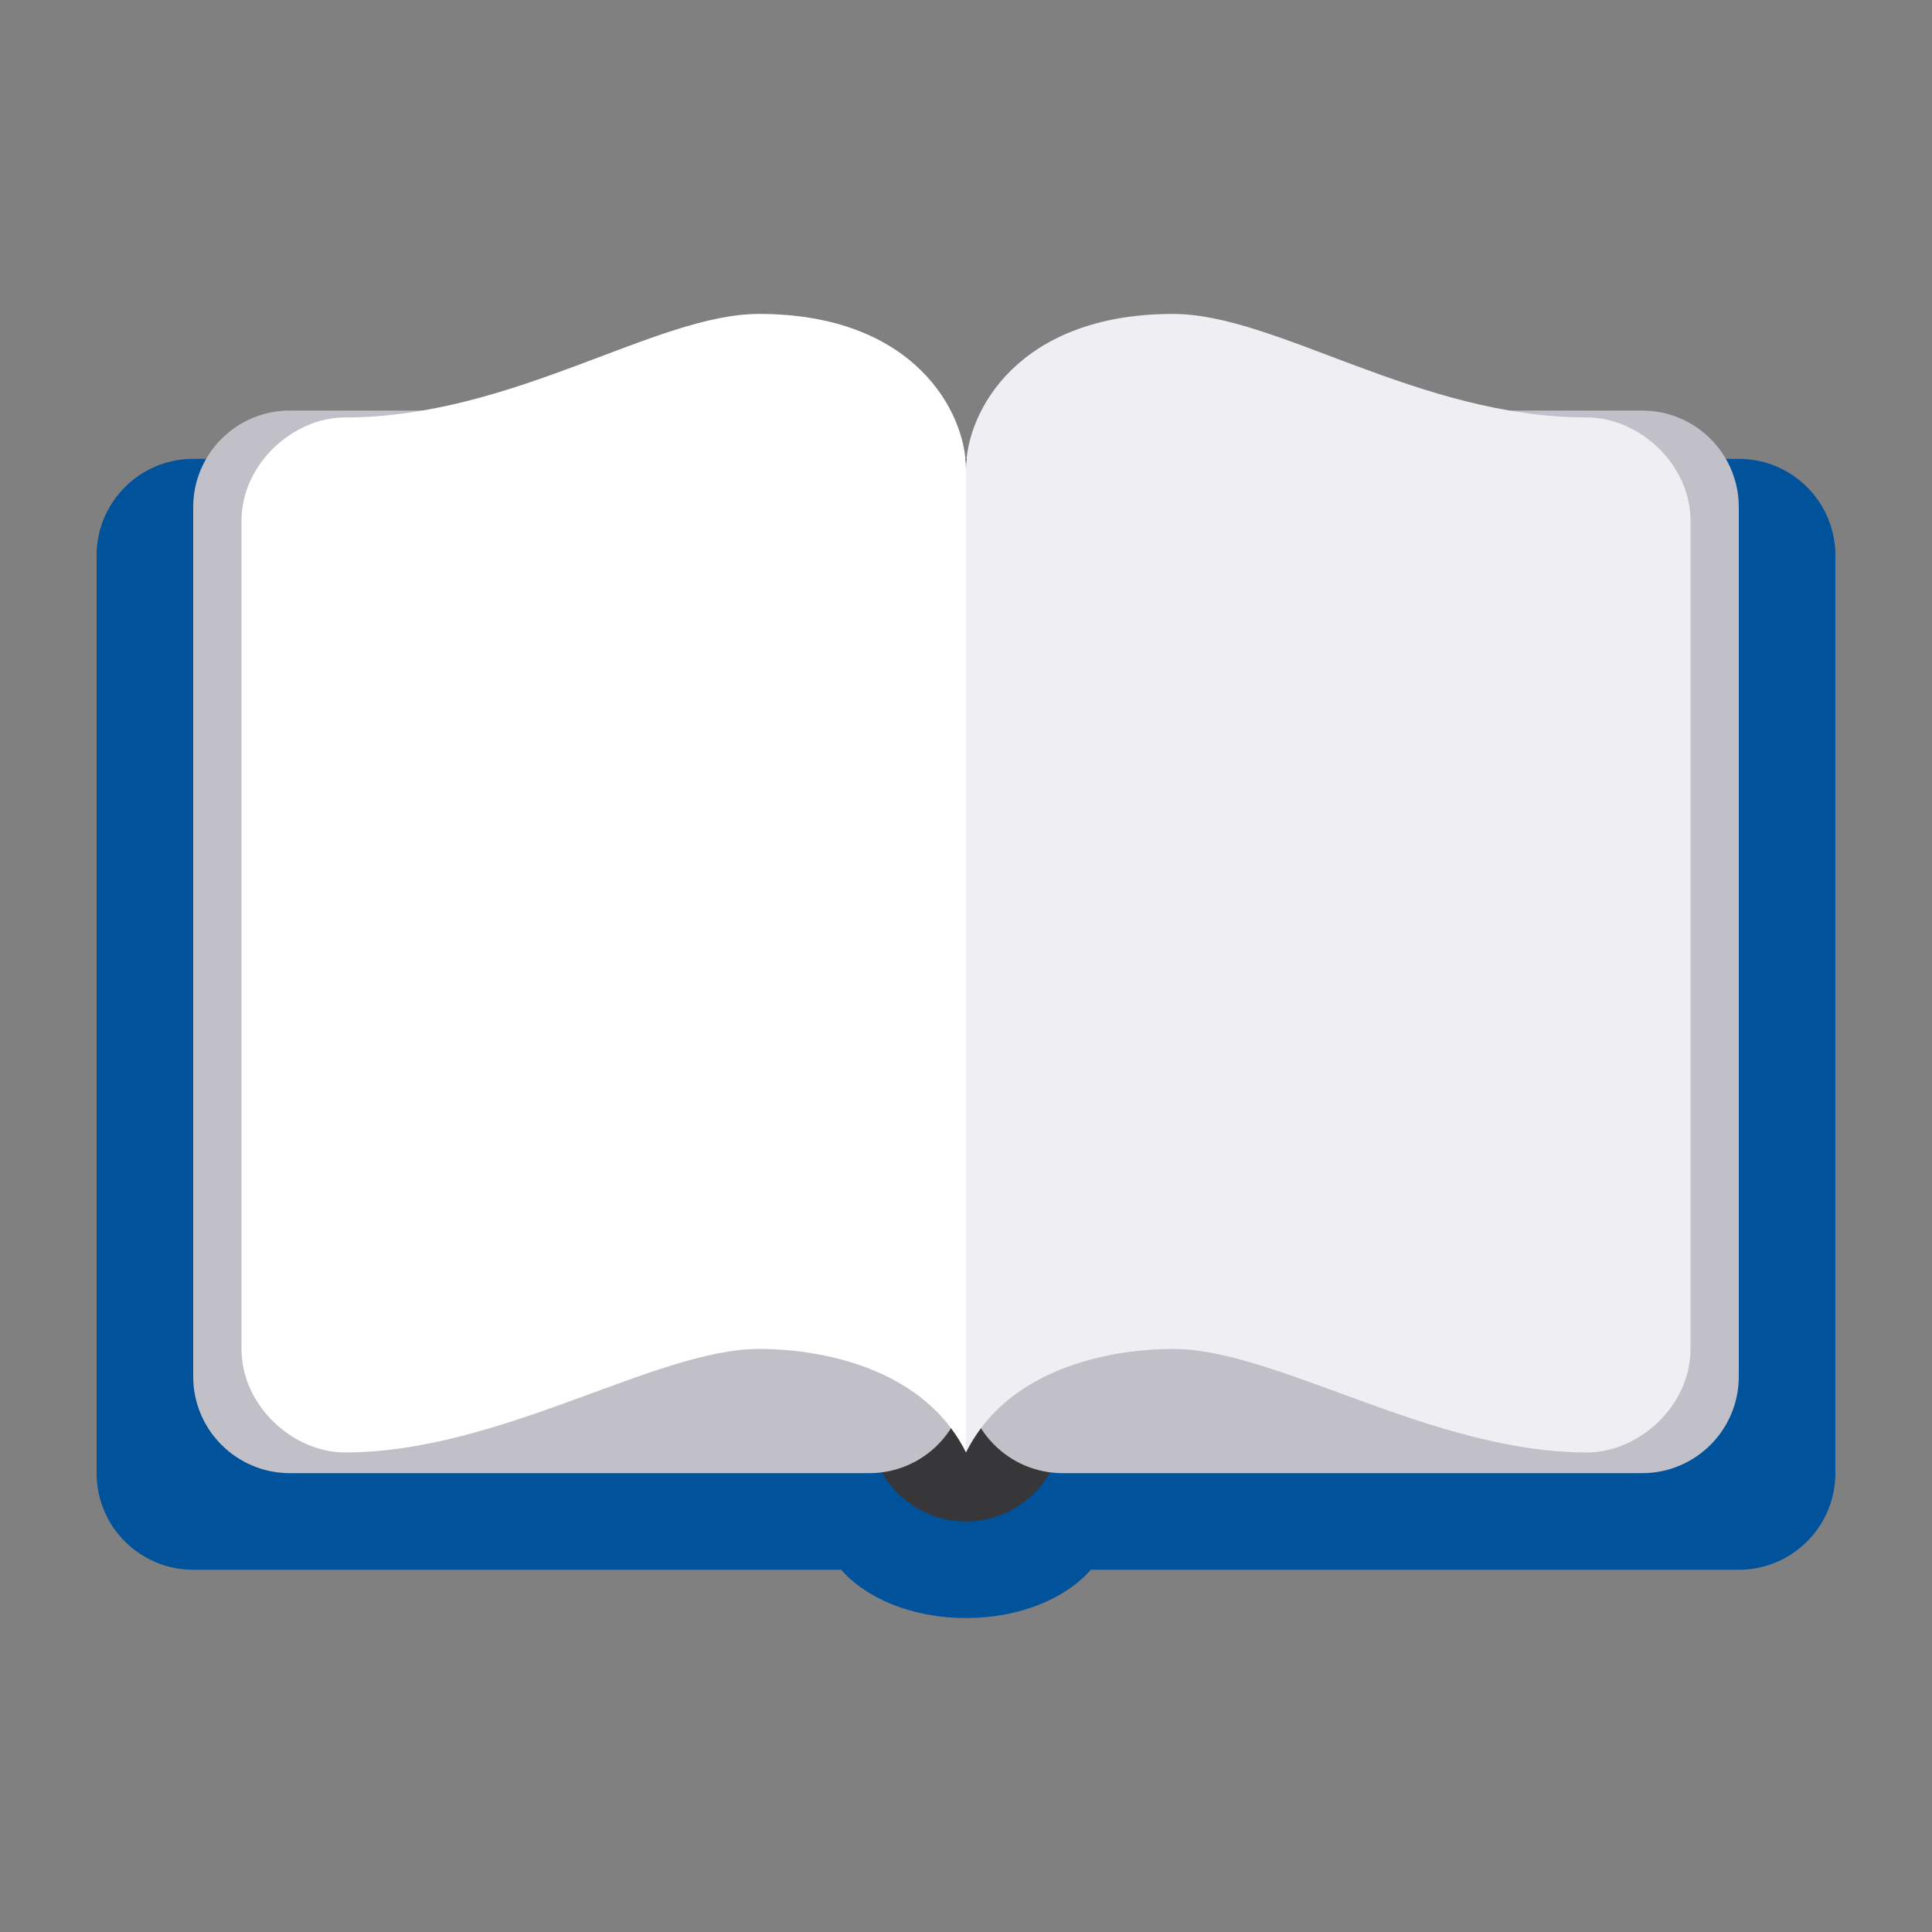 <?xml version="1.0" encoding="UTF-8"?><svg id="_레이어_1" xmlns="http://www.w3.org/2000/svg" width="80" height="80" viewBox="0 0 80 80"><rect x="0" y="0" width="80" height="80" fill="#808080" stroke="none"/><defs><style>.cls-1{fill:#37373a;}.cls-1,.cls-2,.cls-3,.cls-4,.cls-5,.cls-6{stroke-width:0px;}.cls-2{fill:#efeef3;}.cls-3{fill:#c1bfc8;}.cls-4{fill:none;}.cls-5{fill:#fff;}.cls-6{fill:#00529b;}</style></defs><path class="cls-6" d="M72,19H8c-2.209,0-4,1.791-4,4v38c0,2.209,1.791,4,4,4h26.832c1.04,1.192,2.954,2,5.168,2s4.13-.808,5.168-2h26.832c2.209,0,4-1.791,4-4V23c0-2.209-1.791-4-4-4Z"/><path class="cls-1" d="M44,59c0,2.208-1.792,4-4,4s-4-1.792-4-4V23c0-2.208,1.792-4,4-4s4,1.792,4,4v36Z"/><path class="cls-3" d="M40,57c0,2.208-1.792,4-4,4H12c-2.208,0-4-1.792-4-4V21c0-2.208,1.792-4,4-4h24c2.208,0,4,1.792,4,4v36Z"/><path class="cls-5" d="M40,60.143c-2.141-4.281-7.836-4.286-8.571-4.286-4.286,0-10.714,4.286-17.143,4.286-2.143,0-4.286-1.92-4.286-4.286V21.571c0-2.366,2.143-4.286,4.286-4.286,6.975,0,12.857-4.286,17.143-4.286,6.429,0,8.571,4.063,8.571,6.429v40.714Z"/><path class="cls-3" d="M72,57c0,2.208-1.792,4-4,4h-24c-2.208,0-4-1.792-4-4V21c0-2.208,1.792-4,4-4h24c2.208,0,4,1.792,4,4v36Z"/><path class="cls-2" d="M40,60.143c2.141-4.281,7.836-4.286,8.571-4.286,4.286,0,10.714,4.286,17.143,4.286,2.143,0,4.286-1.92,4.286-4.286V21.571c0-2.366-2.143-4.286-4.286-4.286-6.977,0-12.857-4.286-17.143-4.286-6.429,0-8.571,4.063-8.571,6.429v40.714Z"/><rect class="cls-4" width="80" height="80"/></svg>